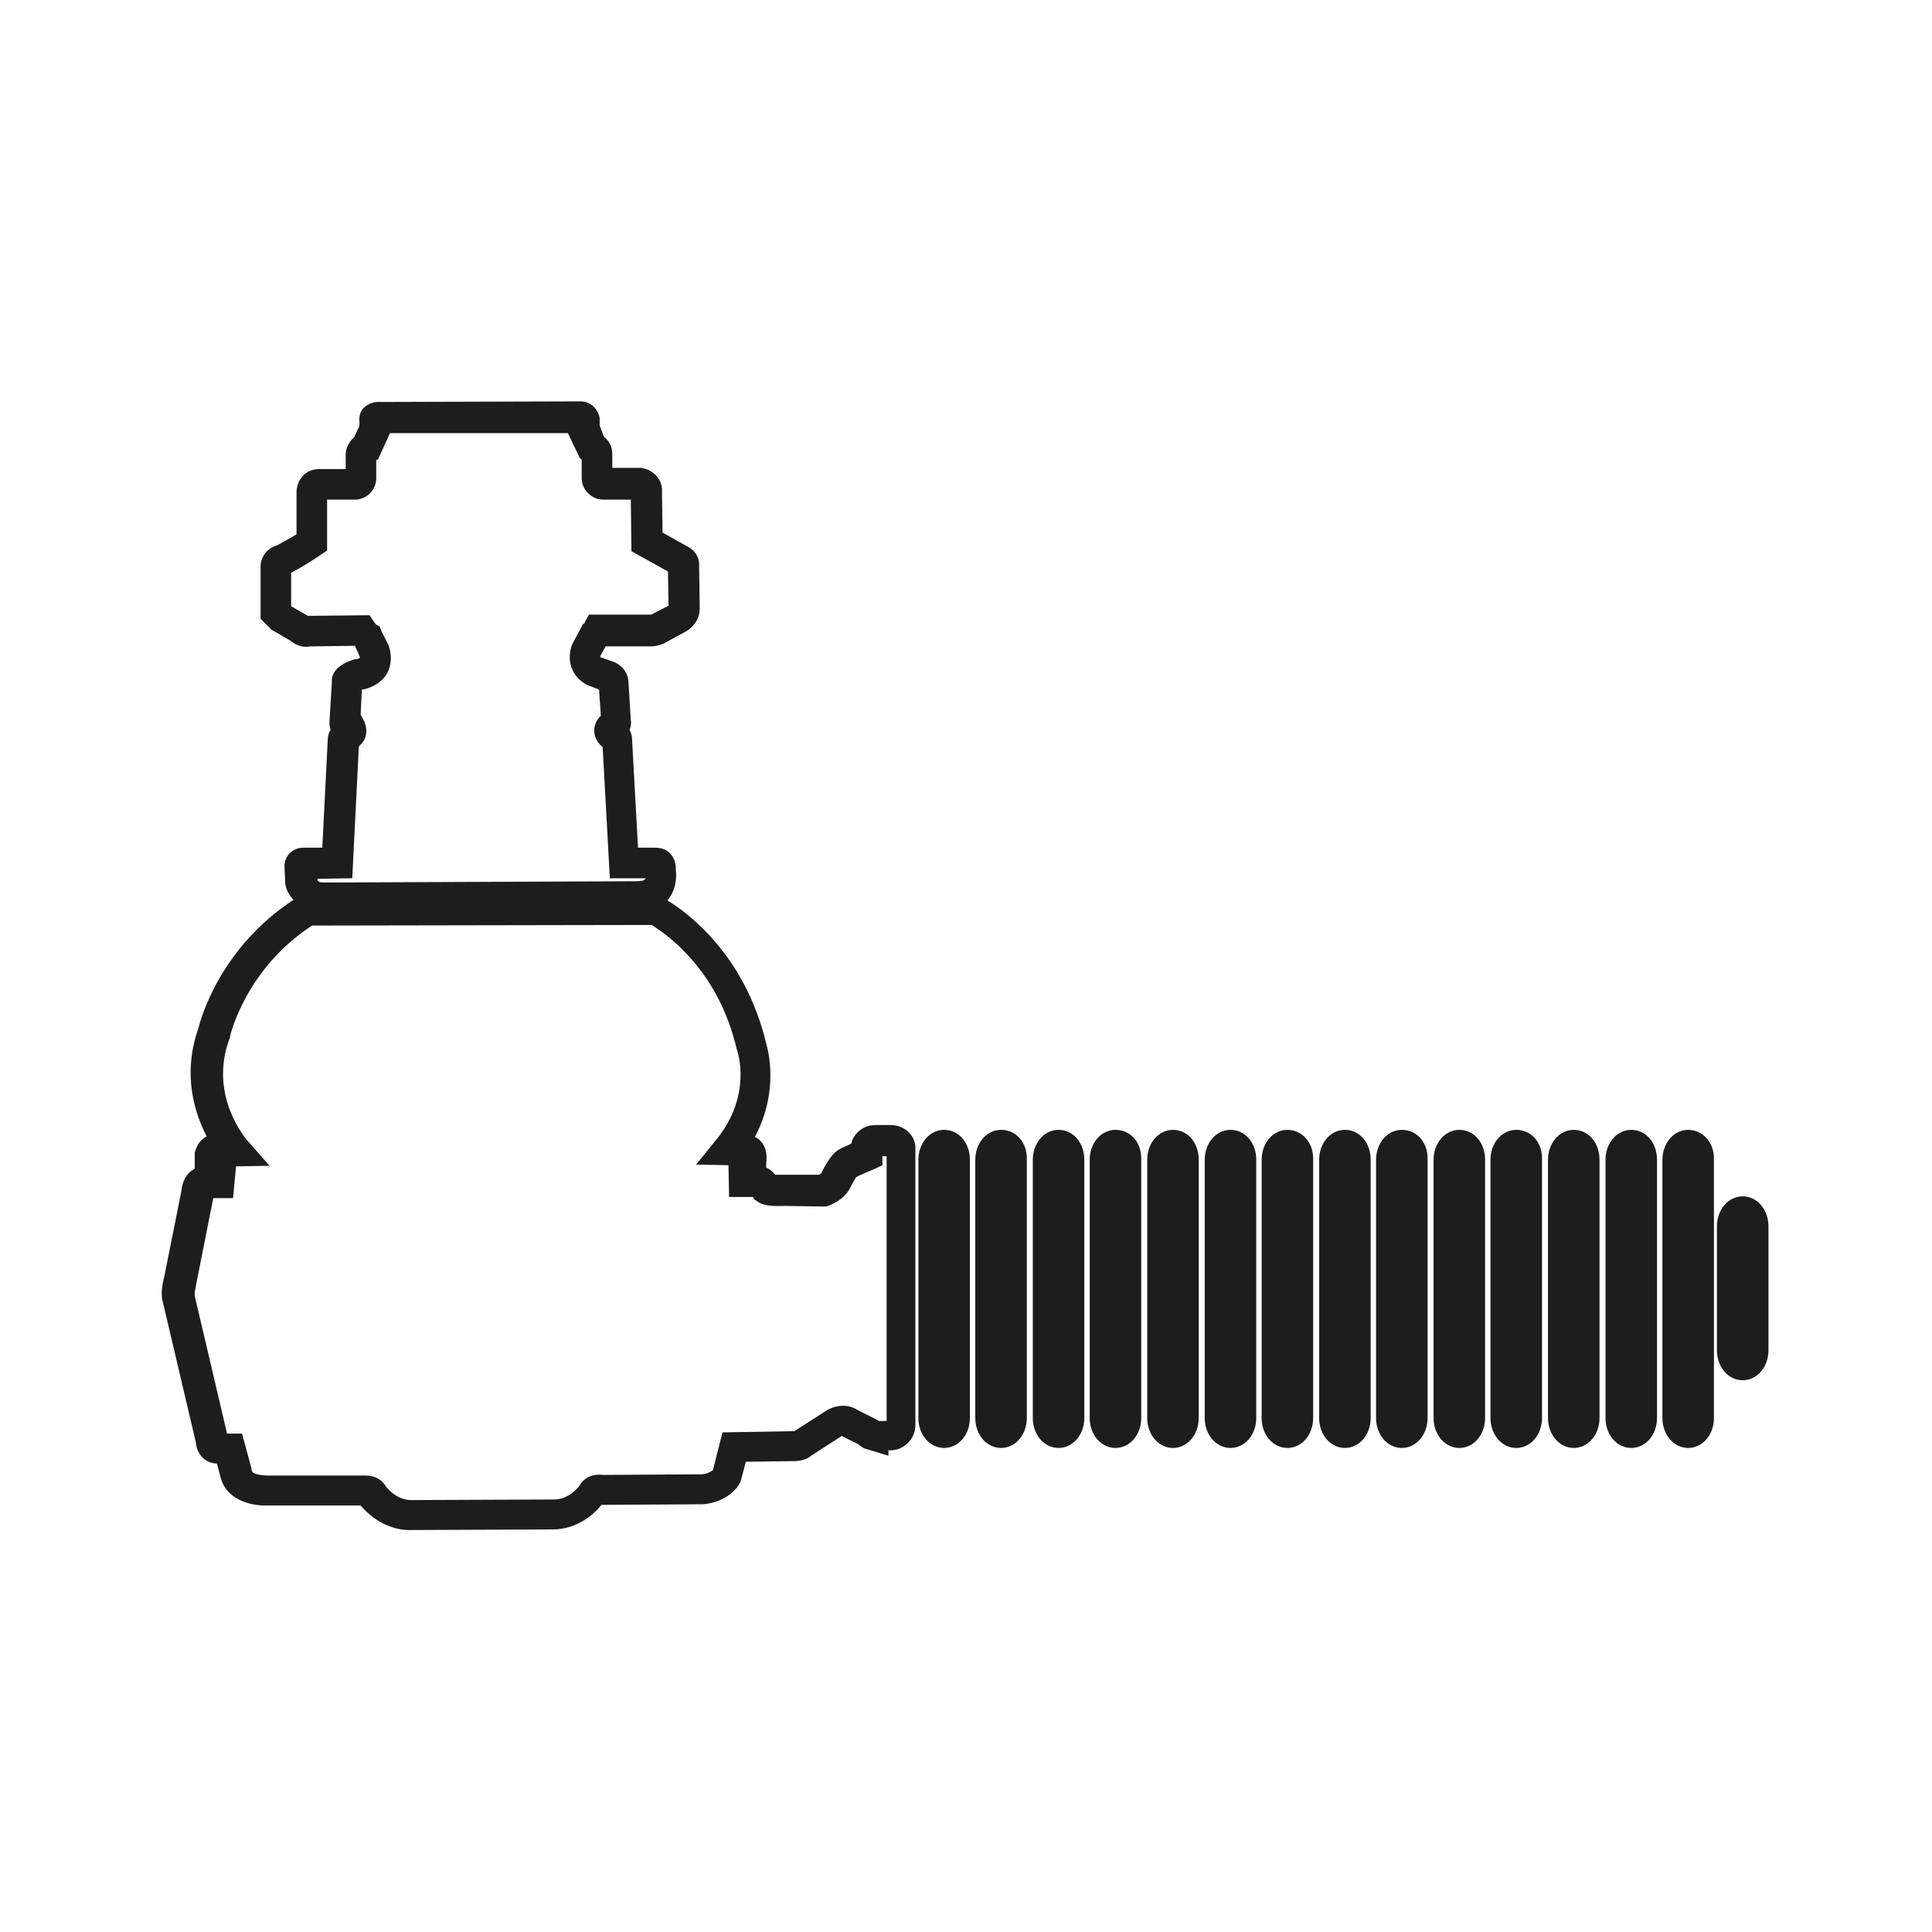 <?xml version="1.0" encoding="utf-8"?>
<!-- Generator: Adobe Illustrator 26.2.1, SVG Export Plug-In . SVG Version: 6.00 Build 0)  -->
<svg version="1.1" id="Layer_1" xmlns="http://www.w3.org/2000/svg" xmlns:xlink="http://www.w3.org/1999/xlink" x="0px" y="0px"
	 viewBox="0 0 32.25 32.25" style="enable-background:new 0 0 32.25 32.25;" xml:space="preserve">
<style type="text/css">
	.st0{fill:#1D1D1B;}
</style>
<g>
	<path class="st0" d="M15.76,18.86c-0.24,0-0.43,0.22-0.43,0.5v4.31c0,0.28,0.19,0.5,0.43,0.5s0.43-0.22,0.43-0.5v-4.31
		C16.19,19.07,16,18.86,15.76,18.86z"/>
	<path class="st0" d="M16.71,18.86c-0.24,0-0.43,0.22-0.43,0.5v4.31c0,0.28,0.19,0.5,0.43,0.5c0.24,0,0.43-0.22,0.43-0.5v-4.31
		C17.15,19.07,16.96,18.86,16.71,18.86z"/>
	<path class="st0" d="M17.67,18.86c-0.24,0-0.43,0.22-0.43,0.5v4.31c0,0.28,0.19,0.5,0.43,0.5s0.43-0.22,0.43-0.5v-4.31
		C18.1,19.07,17.91,18.86,17.67,18.86z"/>
	<path class="st0" d="M18.62,18.86c-0.24,0-0.43,0.22-0.43,0.5v4.31c0,0.28,0.19,0.5,0.43,0.5c0.24,0,0.43-0.22,0.43-0.5v-4.31
		C19.06,19.07,18.87,18.86,18.62,18.86z"/>
	<path class="st0" d="M19.58,18.86c-0.24,0-0.43,0.22-0.43,0.5v4.31c0,0.28,0.19,0.5,0.43,0.5s0.43-0.22,0.43-0.5v-4.31
		C20.01,19.07,19.82,18.86,19.58,18.86z"/>
	<path class="st0" d="M20.54,18.86c-0.24,0-0.43,0.22-0.43,0.5v4.31c0,0.28,0.19,0.5,0.43,0.5s0.43-0.22,0.43-0.5v-4.31
		C20.97,19.07,20.78,18.86,20.54,18.86z"/>
	<path class="st0" d="M21.49,18.86c-0.24,0-0.43,0.22-0.43,0.5v4.31c0,0.28,0.19,0.5,0.43,0.5s0.43-0.22,0.43-0.5v-4.31
		C21.93,19.07,21.73,18.86,21.49,18.86z"/>
	<path class="st0" d="M22.45,18.86c-0.24,0-0.43,0.22-0.43,0.5v4.31c0,0.28,0.19,0.5,0.43,0.5s0.43-0.22,0.43-0.5v-4.31
		C22.88,19.07,22.69,18.86,22.45,18.86z"/>
	<path class="st0" d="M23.4,18.86c-0.24,0-0.43,0.22-0.43,0.5v4.31c0,0.28,0.19,0.5,0.43,0.5c0.24,0,0.43-0.22,0.43-0.5v-4.31
		C23.84,19.07,23.65,18.86,23.4,18.86z"/>
	<path class="st0" d="M24.36,18.86c-0.24,0-0.43,0.22-0.43,0.5v4.31c0,0.28,0.19,0.5,0.43,0.5s0.43-0.22,0.43-0.5v-4.31
		C24.79,19.07,24.6,18.86,24.36,18.86z"/>
	<path class="st0" d="M25.31,18.86c-0.24,0-0.43,0.22-0.43,0.5v4.31c0,0.28,0.19,0.5,0.43,0.5s0.43-0.22,0.43-0.5v-4.31
		C25.75,19.07,25.56,18.86,25.31,18.86z"/>
	<path class="st0" d="M26.27,18.86c-0.24,0-0.43,0.22-0.43,0.5v4.31c0,0.28,0.19,0.5,0.43,0.5c0.24,0,0.43-0.22,0.43-0.5v-4.31
		C26.7,19.07,26.51,18.86,26.27,18.86z"/>
	<path class="st0" d="M27.23,18.86c-0.24,0-0.43,0.22-0.43,0.5v4.31c0,0.28,0.19,0.5,0.43,0.5c0.24,0,0.43-0.22,0.43-0.5v-4.31
		C27.66,19.07,27.47,18.86,27.23,18.86z"/>
	<path class="st0" d="M28.18,18.86c-0.24,0-0.43,0.22-0.43,0.5v4.31c0,0.28,0.19,0.5,0.43,0.5c0.24,0,0.43-0.22,0.43-0.5v-4.31
		C28.62,19.07,28.42,18.86,28.18,18.86z"/>
	<path class="st0" d="M14.87,18.78h-0.26c-0.19,0-0.36,0.13-0.4,0.31c-0.08,0.04-0.16,0.07-0.19,0.09c-0.04,0.02-0.15,0.08-0.3,0.38
		l-0.01,0.02c0,0.01-0.02,0.02-0.04,0.03l-0.6,0h-0.01c-0.05,0-0.09,0-0.12,0c-0.05-0.06-0.1-0.1-0.15-0.12l0-0.08
		c0.01-0.08,0.02-0.25-0.1-0.37c-0.03-0.03-0.06-0.05-0.09-0.06c0.41-0.77,0.22-1.45,0.19-1.56c-0.36-1.51-1.35-2.21-1.65-2.39
		c0.14-0.16,0.16-0.38,0.14-0.51c0.01-0.16-0.07-0.25-0.11-0.29c-0.08-0.07-0.17-0.08-0.25-0.08l-0.27,0l-0.1-1.82
		c0-0.05-0.02-0.1-0.04-0.15c0.02-0.05,0.03-0.11,0.02-0.16l-0.04-0.64c-0.01-0.18-0.14-0.3-0.27-0.34l-0.2-0.07c0,0,0-0.01,0-0.02
		l0.09-0.16c0,0,0,0,0,0l0.75,0c0.13,0,0.23-0.05,0.26-0.07l0.33-0.18c0.14-0.08,0.23-0.22,0.23-0.39l-0.01-0.7
		c0.01-0.16-0.09-0.28-0.2-0.33l-0.41-0.23l-0.01-0.66c0.02-0.24-0.16-0.39-0.34-0.42l-0.02,0h-0.47l0-0.24
		c0-0.11-0.05-0.21-0.14-0.28L10.01,7.1l0-0.1l0-0.02C9.98,6.81,9.84,6.69,9.67,6.7L6.35,6.71C6.19,6.7,6.1,6.78,6.06,6.82
		C6.01,6.88,5.99,6.96,6,7.04l0,0.07L5.91,7.3C5.81,7.39,5.77,7.5,5.77,7.59l0,0.24l-0.44,0c-0.25,0-0.38,0.2-0.38,0.39l0,0.7
		C4.81,9,4.67,9.08,4.63,9.1c-0.2,0.06-0.29,0.23-0.28,0.38l0,0.85l0.18,0.18l0.31,0.18c0.12,0.1,0.24,0.12,0.34,0.1l0.74-0.01
		c0,0,0.01,0,0.01,0.01L6,10.95c0,0.01,0.01,0.02,0.01,0.03C6,10.99,5.98,10.99,5.97,11l-0.01,0l-0.02,0
		c-0.36,0.1-0.41,0.28-0.4,0.39L5.5,12.04c0,0.05,0,0.1,0.02,0.14c-0.04,0.06-0.05,0.13-0.05,0.19l-0.09,1.78l-0.32,0
		c-0.09,0-0.18,0.04-0.24,0.11c-0.05,0.06-0.08,0.15-0.07,0.23l0.01,0.22l0,0.02c0.01,0.12,0.07,0.22,0.14,0.29
		c-1.22,0.8-1.55,1.98-1.59,2.15c-0.27,0.77-0.06,1.41,0.14,1.8c-0.1,0.05-0.16,0.14-0.19,0.24l-0.01,0.03l0,0.27
		c-0.14,0.07-0.21,0.22-0.22,0.36l-0.29,1.45c-0.03,0.11-0.04,0.2-0.04,0.27v0c0,0.07,0.01,0.12,0.02,0.15l0.55,2.34
		c0.01,0.13,0.07,0.21,0.12,0.26c0.08,0.07,0.17,0.09,0.23,0.09l0.05,0.18c0.08,0.44,0.54,0.53,0.79,0.52h1.56
		c0.27,0.32,0.6,0.41,0.8,0.41c0.02,0,0.03,0,0.04,0l2.36-0.01c0.43,0,0.71-0.27,0.82-0.41l1.67-0.01h0.02
		c0.42-0.03,0.6-0.31,0.61-0.34l0.02-0.03l0.09-0.34l0.79-0.01c0.13,0,0.23-0.03,0.3-0.09l0.51-0.33l0.28,0.14
		c0.04,0.04,0.09,0.07,0.14,0.08l0.36,0.11v-0.09h0.03c0.23,0,0.42-0.19,0.42-0.42V19.2C15.3,18.97,15.11,18.78,14.87,18.78z
		 M5.29,14.67l0.59-0.01l0.11-2.2c0.04-0.04,0.09-0.09,0.11-0.16c0.02-0.07,0.03-0.17-0.04-0.3l-0.04-0.07l0.02-0.42
		c0,0,0.01,0,0.01,0c0.08-0.01,0.28-0.07,0.4-0.25c0.06-0.1,0.11-0.26,0.04-0.48l-0.01-0.02l-0.12-0.24l-0.02-0.06l-0.07-0.04
		c0-0.01-0.01-0.01-0.02-0.03l-0.08-0.12l-1.03,0.01l-0.28-0.16l0-0.56c0.14-0.07,0.35-0.2,0.48-0.29l0.12-0.08l0-0.85l0.47,0
		c0.09,0,0.18-0.04,0.25-0.11c0.07-0.07,0.1-0.16,0.1-0.25l0-0.3l0.03-0.01l0.2-0.44l2.97,0l0.2,0.42l0.03,0.02l0,0.31
		c0,0.2,0.17,0.36,0.36,0.36h0.46l0.01,0.86l0.61,0.34l0.01,0.57l-0.29,0.15l0.01-0.01l-0.01,0.01c0,0-0.01,0-0.01,0l-0.88,0
		l-0.15,0l-0.07,0.13c0,0,0,0.01,0,0.01l-0.03,0.02l-0.17,0.32l-0.01,0.02c-0.08,0.2-0.05,0.49,0.21,0.65l0.03,0.02l0.21,0.08
		l0.03,0.44c-0.06,0.05-0.1,0.13-0.11,0.21c-0.01,0.12,0.04,0.23,0.14,0.31l0.12,2.19l0.6,0c-0.01,0.01-0.02,0.03-0.03,0.03
		l-0.02,0.01c-0.01,0-0.05,0.01-0.11,0.01l-4.78,0.02l-0.47,0c-0.02,0-0.06-0.01-0.07-0.04V14.67z M14.78,23.72h-0.11l-0.01-0.01
		l-0.34-0.17c-0.1-0.07-0.28-0.12-0.5-0.01l-0.56,0.36c-0.01,0-0.01,0-0.02,0l-1.18,0.02l-0.16,0.63c-0.03,0.02-0.08,0.06-0.18,0.07
		l-1.66,0.01c-0.14-0.02-0.3,0.03-0.38,0.17c-0.02,0.03-0.18,0.24-0.43,0.24l-2.37,0.01l-0.03,0c0,0-0.22,0.01-0.41-0.23
		c-0.06-0.1-0.17-0.18-0.34-0.18H4.47H4.47H4.46c0,0-0.25,0-0.26-0.09l0-0.02l-0.16-0.59l-0.25,0l-0.54-2.3l0.01,0.01l-0.01-0.02
		c0-0.02,0-0.07,0.02-0.15l0-0.01l0.29-1.46l0.33,0l0.05-0.53l0.56-0.01l-0.37-0.42C4.1,19,3.48,18.29,3.83,17.34l0.01-0.02l0-0.02
		c0-0.01,0.26-1.13,1.37-1.85l5.67-0.01c0.09,0.06,0.31,0.2,0.55,0.45c0.43,0.44,0.72,0.99,0.87,1.63l0.01,0.03
		c0,0.01,0.25,0.73-0.35,1.47l-0.34,0.42l0.54,0.01h0l0.01,0.53l0.4,0l0.02,0.04l0.06,0.04c0.07,0.05,0.17,0.08,0.45,0.07l0.68,0.01
		l0.04-0.01c0.03-0.01,0.29-0.1,0.39-0.34c0.03-0.05,0.06-0.11,0.08-0.14c0.05-0.03,0.15-0.07,0.29-0.13l0.15-0.07V19.3h0.07V23.72z
		"/>
	<path class="st0" d="M29.09,19.97c-0.24,0-0.43,0.22-0.43,0.5v2.07c0,0.28,0.19,0.5,0.43,0.5s0.43-0.22,0.43-0.5v-2.07
		C29.52,20.19,29.33,19.97,29.09,19.97z"/>
</g>
</svg>
